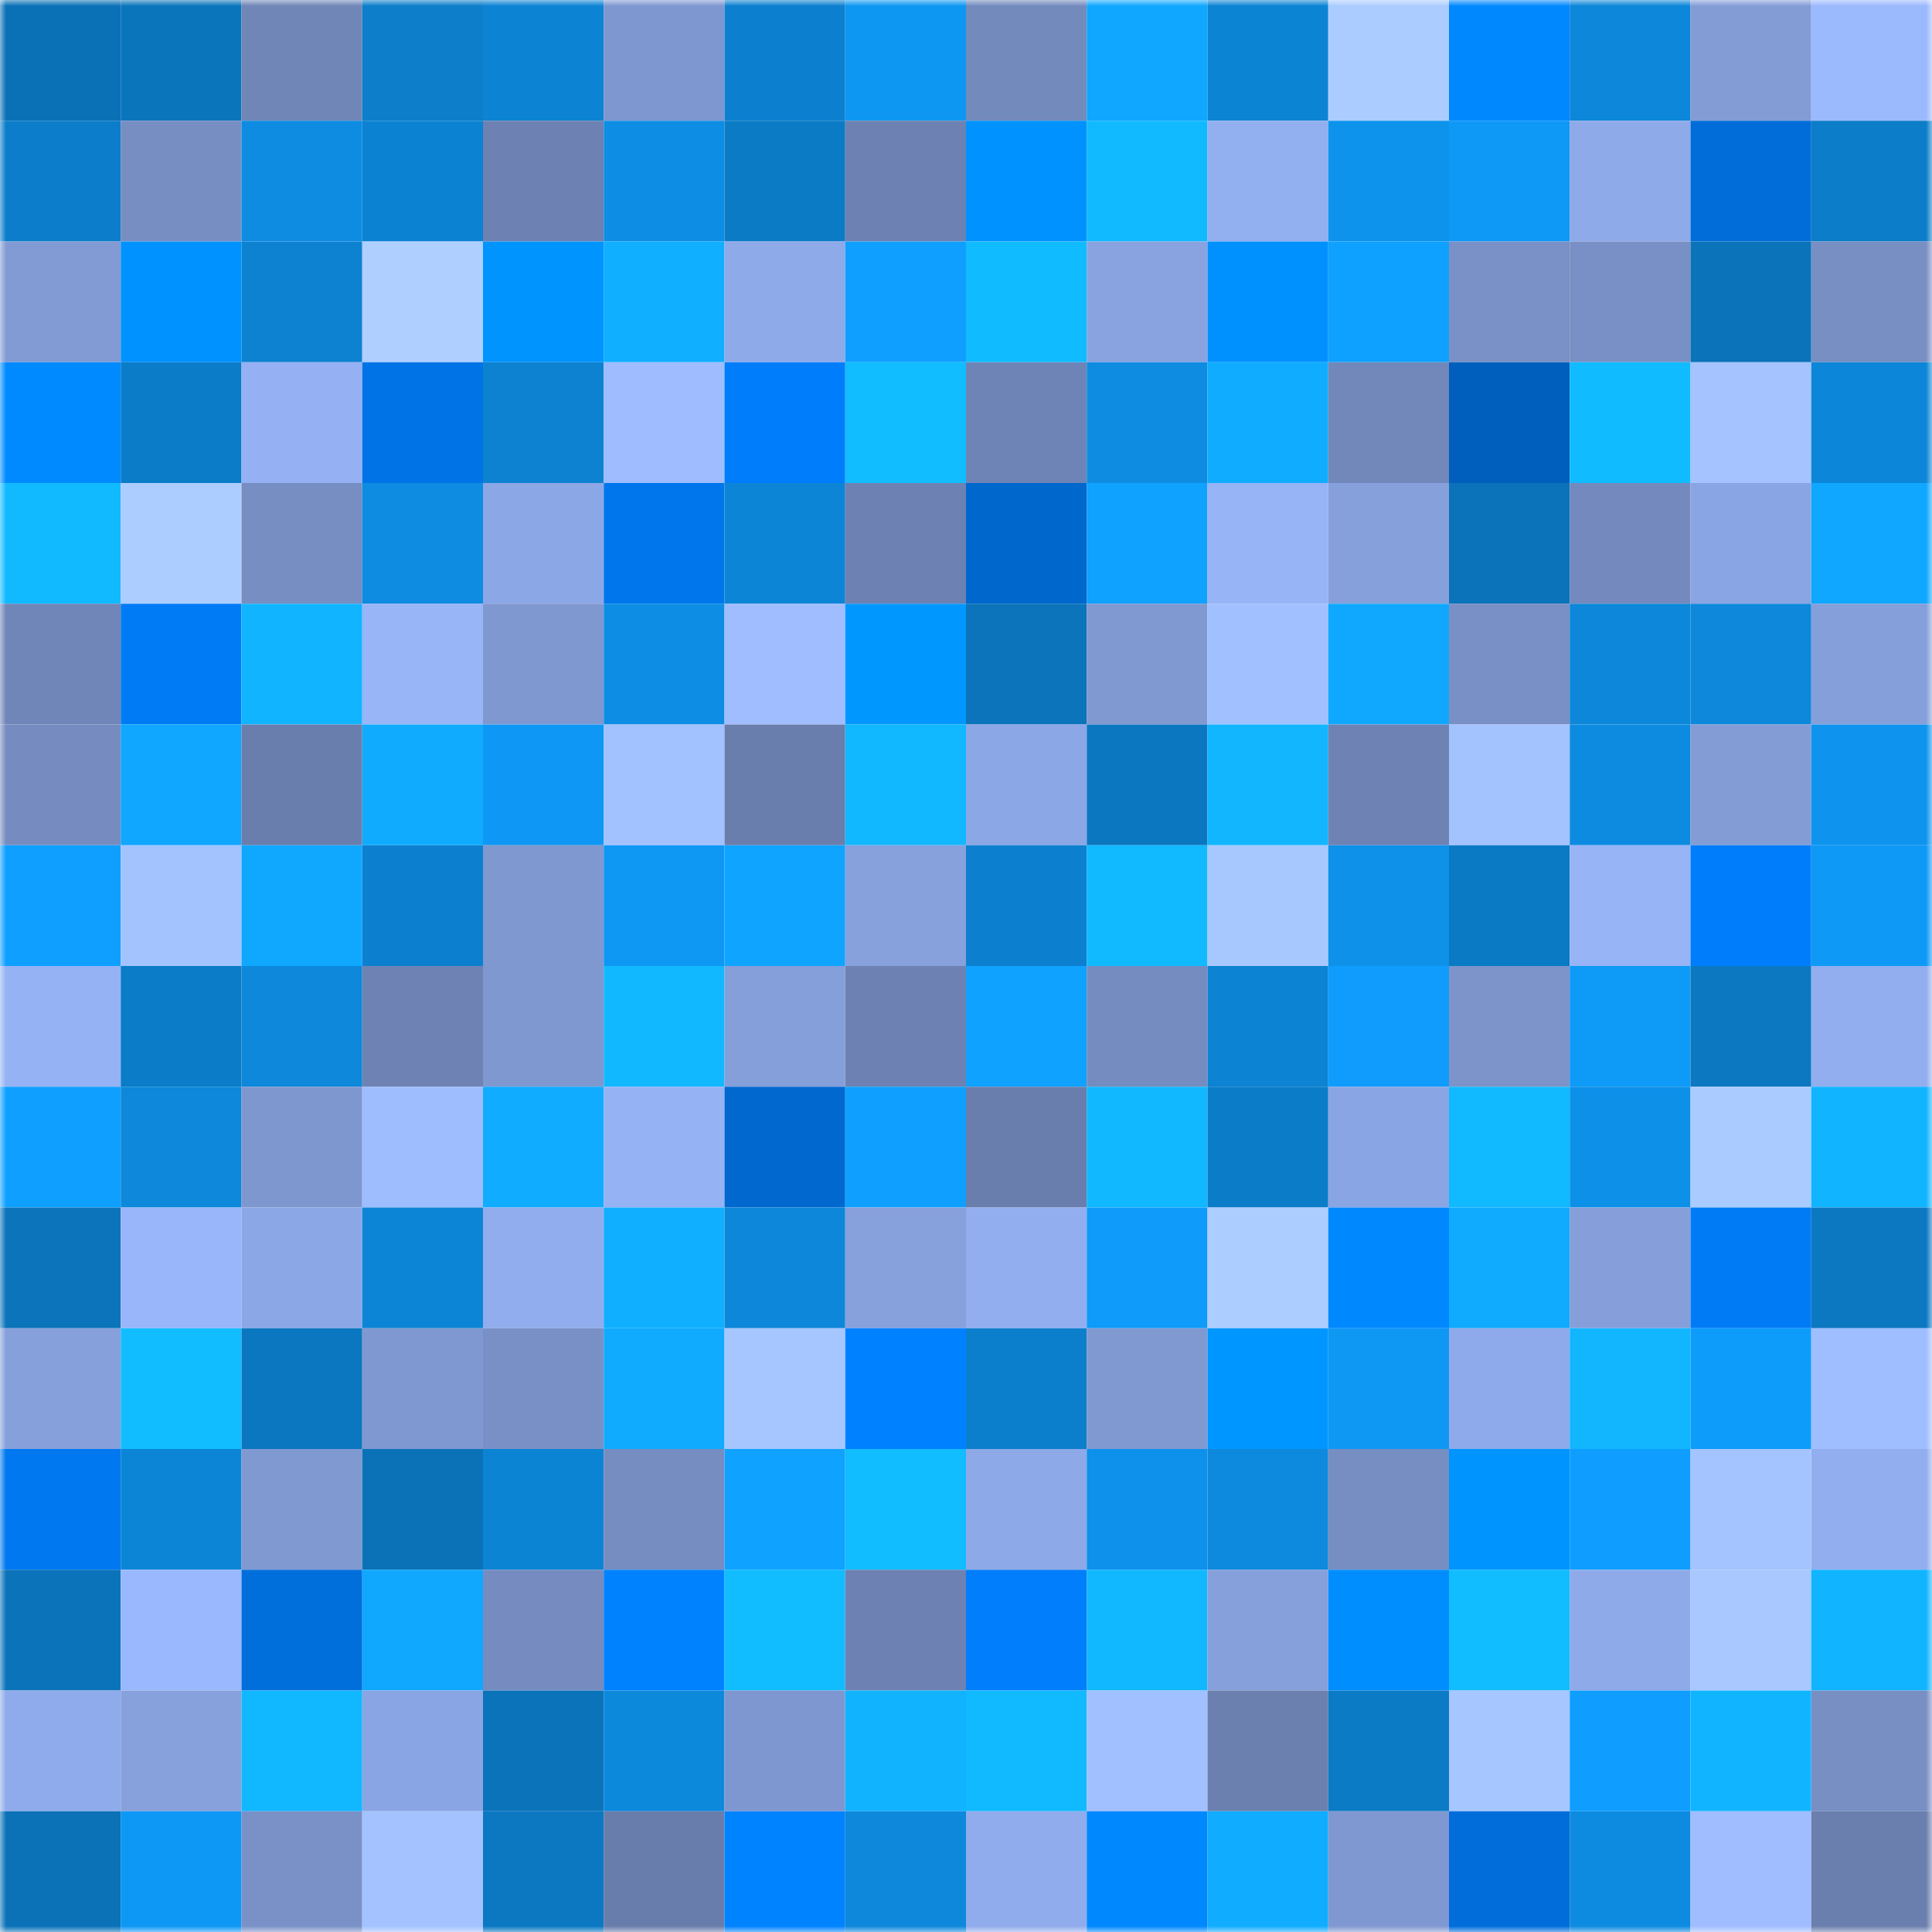 <svg viewBox="0 0 160 160" fill="none" role="img" xmlns="http://www.w3.org/2000/svg" width="240" height="240" name="ens%2C46046.eth"><mask id="1183803239" mask-type="alpha" maskUnits="userSpaceOnUse" x="0" y="0" width="160" height="160"><rect width="160" height="160" fill="#FFFFFF"></rect></mask><g mask="url(#1183803239)"><rect x="0" y="0" width="10" height="10" fill="#0b71b6"></rect><rect x="10" y="0" width="10" height="10" fill="#0b75bc"></rect><rect x="20" y="0" width="10" height="10" fill="#7086b7"></rect><rect x="30" y="0" width="10" height="10" fill="#0c7eca"></rect><rect x="40" y="0" width="10" height="10" fill="#0c83d3"></rect><rect x="50" y="0" width="10" height="10" fill="#7f97d0"></rect><rect x="60" y="0" width="10" height="10" fill="#0c80cf"></rect><rect x="70" y="0" width="10" height="10" fill="#0e97f2"></rect><rect x="80" y="0" width="10" height="10" fill="#738abd"></rect><rect x="90" y="0" width="10" height="10" fill="#0fa7ff"></rect><rect x="100" y="0" width="10" height="10" fill="#0c84d4"></rect><rect x="110" y="0" width="10" height="10" fill="#abccff"></rect><rect x="120" y="0" width="10" height="10" fill="#0088ff"></rect><rect x="130" y="0" width="10" height="10" fill="#0c87d9"></rect><rect x="140" y="0" width="10" height="10" fill="#839cd6"></rect><rect x="150" y="0" width="10" height="10" fill="#9bb9fd"></rect><rect x="0" y="10" width="10" height="10" fill="#0c7dca"></rect><rect x="10" y="10" width="10" height="10" fill="#778ec3"></rect><rect x="20" y="10" width="10" height="10" fill="#0d8ce2"></rect><rect x="30" y="10" width="10" height="10" fill="#0c82d2"></rect><rect x="40" y="10" width="10" height="10" fill="#6d82b2"></rect><rect x="50" y="10" width="10" height="10" fill="#0d8ee4"></rect><rect x="60" y="10" width="10" height="10" fill="#0b7bc6"></rect><rect x="70" y="10" width="10" height="10" fill="#6d82b2"></rect><rect x="80" y="10" width="10" height="10" fill="#0093ff"></rect><rect x="90" y="10" width="10" height="10" fill="#11b9ff"></rect><rect x="100" y="10" width="10" height="10" fill="#92aff0"></rect><rect x="110" y="10" width="10" height="10" fill="#0e93ed"></rect><rect x="120" y="10" width="10" height="10" fill="#0e99f6"></rect><rect x="130" y="10" width="10" height="10" fill="#8eaae9"></rect><rect x="140" y="10" width="10" height="10" fill="#006dd9"></rect><rect x="150" y="10" width="10" height="10" fill="#0c7dc8"></rect><rect x="0" y="20" width="10" height="10" fill="#829bd4"></rect><rect x="10" y="20" width="10" height="10" fill="#0092ff"></rect><rect x="20" y="20" width="10" height="10" fill="#0c82d1"></rect><rect x="30" y="20" width="10" height="10" fill="#aecfff"></rect><rect x="40" y="20" width="10" height="10" fill="#0094ff"></rect><rect x="50" y="20" width="10" height="10" fill="#10afff"></rect><rect x="60" y="20" width="10" height="10" fill="#8eaae9"></rect><rect x="70" y="20" width="10" height="10" fill="#0fa0ff"></rect><rect x="80" y="20" width="10" height="10" fill="#11bbff"></rect><rect x="90" y="20" width="10" height="10" fill="#89a3e0"></rect><rect x="100" y="20" width="10" height="10" fill="#0091ff"></rect><rect x="110" y="20" width="10" height="10" fill="#0fa1ff"></rect><rect x="120" y="20" width="10" height="10" fill="#7991c6"></rect><rect x="130" y="20" width="10" height="10" fill="#7890c5"></rect><rect x="140" y="20" width="10" height="10" fill="#0b73b9"></rect><rect x="150" y="20" width="10" height="10" fill="#788fc4"></rect><rect x="0" y="30" width="10" height="10" fill="#008aff"></rect><rect x="10" y="30" width="10" height="10" fill="#0b7cc7"></rect><rect x="20" y="30" width="10" height="10" fill="#95b1f3"></rect><rect x="30" y="30" width="10" height="10" fill="#0073e6"></rect><rect x="40" y="30" width="10" height="10" fill="#0c82d0"></rect><rect x="50" y="30" width="10" height="10" fill="#9ebcff"></rect><rect x="60" y="30" width="10" height="10" fill="#007dfb"></rect><rect x="70" y="30" width="10" height="10" fill="#11bcff"></rect><rect x="80" y="30" width="10" height="10" fill="#6f84b6"></rect><rect x="90" y="30" width="10" height="10" fill="#0d8ce2"></rect><rect x="100" y="30" width="10" height="10" fill="#10acff"></rect><rect x="110" y="30" width="10" height="10" fill="#7288bb"></rect><rect x="120" y="30" width="10" height="10" fill="#005ebc"></rect><rect x="130" y="30" width="10" height="10" fill="#11bbff"></rect><rect x="140" y="30" width="10" height="10" fill="#a4c3ff"></rect><rect x="150" y="30" width="10" height="10" fill="#0c86d8"></rect><rect x="0" y="40" width="10" height="10" fill="#11baff"></rect><rect x="10" y="40" width="10" height="10" fill="#accdff"></rect><rect x="20" y="40" width="10" height="10" fill="#778ec3"></rect><rect x="30" y="40" width="10" height="10" fill="#0d8ce1"></rect><rect x="40" y="40" width="10" height="10" fill="#8ca7e6"></rect><rect x="50" y="40" width="10" height="10" fill="#0076ed"></rect><rect x="60" y="40" width="10" height="10" fill="#0c85d7"></rect><rect x="70" y="40" width="10" height="10" fill="#6d82b2"></rect><rect x="80" y="40" width="10" height="10" fill="#0067cd"></rect><rect x="90" y="40" width="10" height="10" fill="#0fa2ff"></rect><rect x="100" y="40" width="10" height="10" fill="#97b4f6"></rect><rect x="110" y="40" width="10" height="10" fill="#86a0db"></rect><rect x="120" y="40" width="10" height="10" fill="#0b73b9"></rect><rect x="130" y="40" width="10" height="10" fill="#748abe"></rect><rect x="140" y="40" width="10" height="10" fill="#8aa5e3"></rect><rect x="150" y="40" width="10" height="10" fill="#0fa7ff"></rect><rect x="0" y="50" width="10" height="10" fill="#7086b8"></rect><rect x="10" y="50" width="10" height="10" fill="#007bf6"></rect><rect x="20" y="50" width="10" height="10" fill="#11b5ff"></rect><rect x="30" y="50" width="10" height="10" fill="#98b5f8"></rect><rect x="40" y="50" width="10" height="10" fill="#7f98d0"></rect><rect x="50" y="50" width="10" height="10" fill="#0d8ee4"></rect><rect x="60" y="50" width="10" height="10" fill="#9fbdff"></rect><rect x="70" y="50" width="10" height="10" fill="#0098ff"></rect><rect x="80" y="50" width="10" height="10" fill="#0b74ba"></rect><rect x="90" y="50" width="10" height="10" fill="#8099d1"></rect><rect x="100" y="50" width="10" height="10" fill="#a1c0ff"></rect><rect x="110" y="50" width="10" height="10" fill="#10a8ff"></rect><rect x="120" y="50" width="10" height="10" fill="#7890c5"></rect><rect x="130" y="50" width="10" height="10" fill="#0c87d9"></rect><rect x="140" y="50" width="10" height="10" fill="#0d88db"></rect><rect x="150" y="50" width="10" height="10" fill="#859fda"></rect><rect x="0" y="60" width="10" height="10" fill="#768cc0"></rect><rect x="10" y="60" width="10" height="10" fill="#0fa7ff"></rect><rect x="20" y="60" width="10" height="10" fill="#6a7ead"></rect><rect x="30" y="60" width="10" height="10" fill="#10abff"></rect><rect x="40" y="60" width="10" height="10" fill="#0e97f4"></rect><rect x="50" y="60" width="10" height="10" fill="#a2c1ff"></rect><rect x="60" y="60" width="10" height="10" fill="#6a7ead"></rect><rect x="70" y="60" width="10" height="10" fill="#11b8ff"></rect><rect x="80" y="60" width="10" height="10" fill="#8ca7e6"></rect><rect x="90" y="60" width="10" height="10" fill="#0b77c0"></rect><rect x="100" y="60" width="10" height="10" fill="#11b6ff"></rect><rect x="110" y="60" width="10" height="10" fill="#6e83b4"></rect><rect x="120" y="60" width="10" height="10" fill="#a3c3ff"></rect><rect x="130" y="60" width="10" height="10" fill="#0d8be0"></rect><rect x="140" y="60" width="10" height="10" fill="#839cd6"></rect><rect x="150" y="60" width="10" height="10" fill="#0e94ee"></rect><rect x="0" y="70" width="10" height="10" fill="#0f9fff"></rect><rect x="10" y="70" width="10" height="10" fill="#a3c3ff"></rect><rect x="20" y="70" width="10" height="10" fill="#10a8ff"></rect><rect x="30" y="70" width="10" height="10" fill="#0c80ce"></rect><rect x="40" y="70" width="10" height="10" fill="#7f98d0"></rect><rect x="50" y="70" width="10" height="10" fill="#0e97f3"></rect><rect x="60" y="70" width="10" height="10" fill="#0fa4ff"></rect><rect x="70" y="70" width="10" height="10" fill="#87a1dd"></rect><rect x="80" y="70" width="10" height="10" fill="#0c80ce"></rect><rect x="90" y="70" width="10" height="10" fill="#11b9ff"></rect><rect x="100" y="70" width="10" height="10" fill="#a7c8ff"></rect><rect x="110" y="70" width="10" height="10" fill="#0d91e9"></rect><rect x="120" y="70" width="10" height="10" fill="#0b7ac5"></rect><rect x="130" y="70" width="10" height="10" fill="#97b4f7"></rect><rect x="140" y="70" width="10" height="10" fill="#007dfa"></rect><rect x="150" y="70" width="10" height="10" fill="#0e99f6"></rect><rect x="0" y="80" width="10" height="10" fill="#95b2f4"></rect><rect x="10" y="80" width="10" height="10" fill="#0b7cc7"></rect><rect x="20" y="80" width="10" height="10" fill="#0d88da"></rect><rect x="30" y="80" width="10" height="10" fill="#6e83b4"></rect><rect x="40" y="80" width="10" height="10" fill="#7f98d0"></rect><rect x="50" y="80" width="10" height="10" fill="#11b8ff"></rect><rect x="60" y="80" width="10" height="10" fill="#859fda"></rect><rect x="70" y="80" width="10" height="10" fill="#6d82b2"></rect><rect x="80" y="80" width="10" height="10" fill="#0fa2ff"></rect><rect x="90" y="80" width="10" height="10" fill="#758cc0"></rect><rect x="100" y="80" width="10" height="10" fill="#0c83d3"></rect><rect x="110" y="80" width="10" height="10" fill="#0f9cfc"></rect><rect x="120" y="80" width="10" height="10" fill="#7c94ca"></rect><rect x="130" y="80" width="10" height="10" fill="#0e9af7"></rect><rect x="140" y="80" width="10" height="10" fill="#0b78c1"></rect><rect x="150" y="80" width="10" height="10" fill="#92aeef"></rect><rect x="0" y="90" width="10" height="10" fill="#0fa0ff"></rect><rect x="10" y="90" width="10" height="10" fill="#0d88da"></rect><rect x="20" y="90" width="10" height="10" fill="#7e97cf"></rect><rect x="30" y="90" width="10" height="10" fill="#9ebdff"></rect><rect x="40" y="90" width="10" height="10" fill="#10acff"></rect><rect x="50" y="90" width="10" height="10" fill="#95b2f4"></rect><rect x="60" y="90" width="10" height="10" fill="#0068cf"></rect><rect x="70" y="90" width="10" height="10" fill="#0fa0ff"></rect><rect x="80" y="90" width="10" height="10" fill="#697eac"></rect><rect x="90" y="90" width="10" height="10" fill="#11b7ff"></rect><rect x="100" y="90" width="10" height="10" fill="#0b7cc7"></rect><rect x="110" y="90" width="10" height="10" fill="#8aa5e3"></rect><rect x="120" y="90" width="10" height="10" fill="#11baff"></rect><rect x="130" y="90" width="10" height="10" fill="#0d90e8"></rect><rect x="140" y="90" width="10" height="10" fill="#aacbff"></rect><rect x="150" y="90" width="10" height="10" fill="#11b5ff"></rect><rect x="0" y="100" width="10" height="10" fill="#0b74ba"></rect><rect x="10" y="100" width="10" height="10" fill="#98b6f9"></rect><rect x="20" y="100" width="10" height="10" fill="#8ca7e5"></rect><rect x="30" y="100" width="10" height="10" fill="#0c85d6"></rect><rect x="40" y="100" width="10" height="10" fill="#91aded"></rect><rect x="50" y="100" width="10" height="10" fill="#10afff"></rect><rect x="60" y="100" width="10" height="10" fill="#0d87d9"></rect><rect x="70" y="100" width="10" height="10" fill="#87a1dd"></rect><rect x="80" y="100" width="10" height="10" fill="#92aeef"></rect><rect x="90" y="100" width="10" height="10" fill="#0e9bf9"></rect><rect x="100" y="100" width="10" height="10" fill="#accdff"></rect><rect x="110" y="100" width="10" height="10" fill="#0088ff"></rect><rect x="120" y="100" width="10" height="10" fill="#10aaff"></rect><rect x="130" y="100" width="10" height="10" fill="#869fda"></rect><rect x="140" y="100" width="10" height="10" fill="#007bf6"></rect><rect x="150" y="100" width="10" height="10" fill="#0b78c1"></rect><rect x="0" y="110" width="10" height="10" fill="#86a0db"></rect><rect x="10" y="110" width="10" height="10" fill="#11bcff"></rect><rect x="20" y="110" width="10" height="10" fill="#0b77c0"></rect><rect x="30" y="110" width="10" height="10" fill="#8098d1"></rect><rect x="40" y="110" width="10" height="10" fill="#7990c6"></rect><rect x="50" y="110" width="10" height="10" fill="#10aaff"></rect><rect x="60" y="110" width="10" height="10" fill="#a6c6ff"></rect><rect x="70" y="110" width="10" height="10" fill="#0081ff"></rect><rect x="80" y="110" width="10" height="10" fill="#0c7fcc"></rect><rect x="90" y="110" width="10" height="10" fill="#8099d1"></rect><rect x="100" y="110" width="10" height="10" fill="#0096ff"></rect><rect x="110" y="110" width="10" height="10" fill="#0e98f4"></rect><rect x="120" y="110" width="10" height="10" fill="#8faaea"></rect><rect x="130" y="110" width="10" height="10" fill="#11b6ff"></rect><rect x="140" y="110" width="10" height="10" fill="#0e9cfb"></rect><rect x="150" y="110" width="10" height="10" fill="#9fbeff"></rect><rect x="0" y="120" width="10" height="10" fill="#0078f0"></rect><rect x="10" y="120" width="10" height="10" fill="#0c85d7"></rect><rect x="20" y="120" width="10" height="10" fill="#8099d1"></rect><rect x="30" y="120" width="10" height="10" fill="#0b72b7"></rect><rect x="40" y="120" width="10" height="10" fill="#0c84d4"></rect><rect x="50" y="120" width="10" height="10" fill="#768dc1"></rect><rect x="60" y="120" width="10" height="10" fill="#0fa2ff"></rect><rect x="70" y="120" width="10" height="10" fill="#11bcff"></rect><rect x="80" y="120" width="10" height="10" fill="#8ea9e7"></rect><rect x="90" y="120" width="10" height="10" fill="#0d91ea"></rect><rect x="100" y="120" width="10" height="10" fill="#0d8add"></rect><rect x="110" y="120" width="10" height="10" fill="#778ec2"></rect><rect x="120" y="120" width="10" height="10" fill="#0094ff"></rect><rect x="130" y="120" width="10" height="10" fill="#0f9eff"></rect><rect x="140" y="120" width="10" height="10" fill="#a4c4ff"></rect><rect x="150" y="120" width="10" height="10" fill="#92aeef"></rect><rect x="0" y="130" width="10" height="10" fill="#0b73ba"></rect><rect x="10" y="130" width="10" height="10" fill="#9ab8fd"></rect><rect x="20" y="130" width="10" height="10" fill="#006edb"></rect><rect x="30" y="130" width="10" height="10" fill="#10a8ff"></rect><rect x="40" y="130" width="10" height="10" fill="#768cc0"></rect><rect x="50" y="130" width="10" height="10" fill="#0082ff"></rect><rect x="60" y="130" width="10" height="10" fill="#11bcff"></rect><rect x="70" y="130" width="10" height="10" fill="#6d82b2"></rect><rect x="80" y="130" width="10" height="10" fill="#007efb"></rect><rect x="90" y="130" width="10" height="10" fill="#11b7ff"></rect><rect x="100" y="130" width="10" height="10" fill="#86a0db"></rect><rect x="110" y="130" width="10" height="10" fill="#008eff"></rect><rect x="120" y="130" width="10" height="10" fill="#11bcff"></rect><rect x="130" y="130" width="10" height="10" fill="#8eaae9"></rect><rect x="140" y="130" width="10" height="10" fill="#a8c8ff"></rect><rect x="150" y="130" width="10" height="10" fill="#11b5ff"></rect><rect x="0" y="140" width="10" height="10" fill="#8fabeb"></rect><rect x="10" y="140" width="10" height="10" fill="#87a1dc"></rect><rect x="20" y="140" width="10" height="10" fill="#11b7ff"></rect><rect x="30" y="140" width="10" height="10" fill="#8aa5e3"></rect><rect x="40" y="140" width="10" height="10" fill="#0b73ba"></rect><rect x="50" y="140" width="10" height="10" fill="#0d89dc"></rect><rect x="60" y="140" width="10" height="10" fill="#7f97d0"></rect><rect x="70" y="140" width="10" height="10" fill="#11b3ff"></rect><rect x="80" y="140" width="10" height="10" fill="#11b9ff"></rect><rect x="90" y="140" width="10" height="10" fill="#a1c0ff"></rect><rect x="100" y="140" width="10" height="10" fill="#6b80af"></rect><rect x="110" y="140" width="10" height="10" fill="#0b7bc6"></rect><rect x="120" y="140" width="10" height="10" fill="#a6c6ff"></rect><rect x="130" y="140" width="10" height="10" fill="#0f9eff"></rect><rect x="140" y="140" width="10" height="10" fill="#11b5ff"></rect><rect x="150" y="140" width="10" height="10" fill="#788fc4"></rect><rect x="0" y="150" width="10" height="10" fill="#0b72b8"></rect><rect x="10" y="150" width="10" height="10" fill="#0e98f5"></rect><rect x="20" y="150" width="10" height="10" fill="#7a91c7"></rect><rect x="30" y="150" width="10" height="10" fill="#a3c2ff"></rect><rect x="40" y="150" width="10" height="10" fill="#0b78c1"></rect><rect x="50" y="150" width="10" height="10" fill="#697dac"></rect><rect x="60" y="150" width="10" height="10" fill="#0083ff"></rect><rect x="70" y="150" width="10" height="10" fill="#0d88db"></rect><rect x="80" y="150" width="10" height="10" fill="#90acec"></rect><rect x="90" y="150" width="10" height="10" fill="#0088ff"></rect><rect x="100" y="150" width="10" height="10" fill="#10acff"></rect><rect x="110" y="150" width="10" height="10" fill="#8098d1"></rect><rect x="120" y="150" width="10" height="10" fill="#006dda"></rect><rect x="130" y="150" width="10" height="10" fill="#0d8be0"></rect><rect x="140" y="150" width="10" height="10" fill="#9fbdff"></rect><rect x="150" y="150" width="10" height="10" fill="#6b7fae"></rect></g></svg>